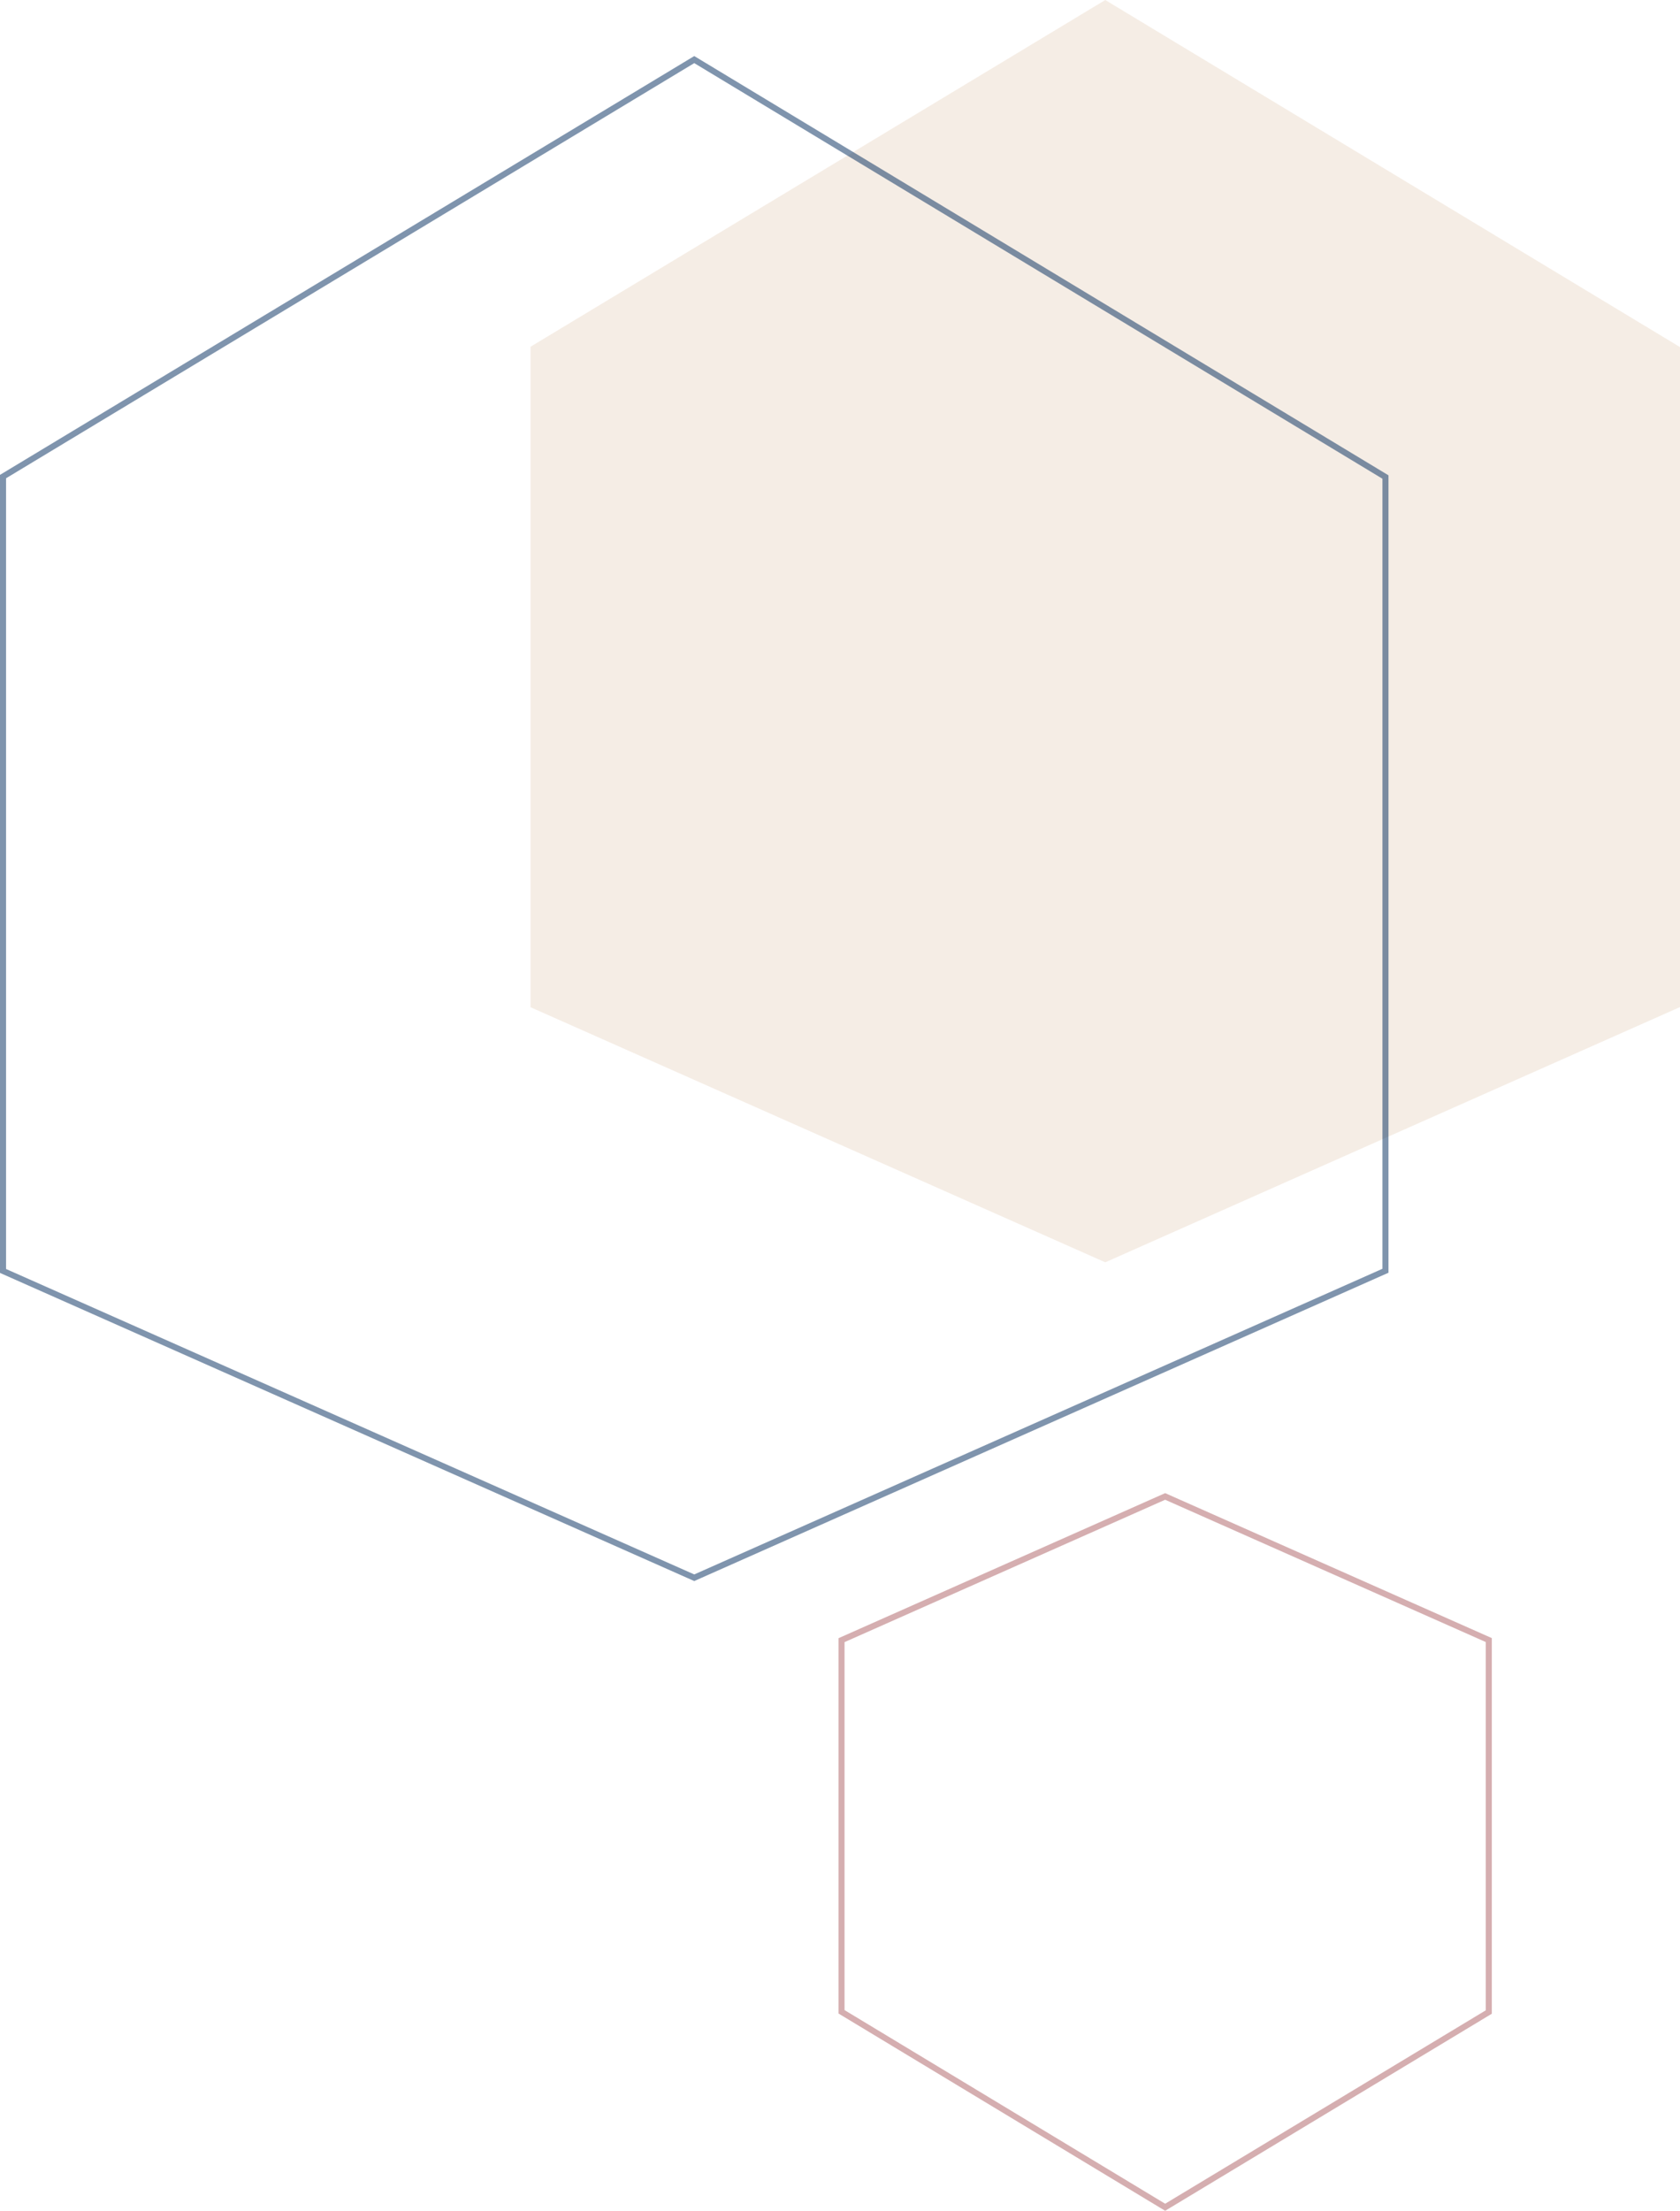 <svg xmlns="http://www.w3.org/2000/svg" width="277.943" height="365.516" viewBox="0 0 277.943 365.516">
  <g id="hex-page-right" transform="translate(5465.883 1846.175)">
    <path id="hex-red-line" d="M68.316,18.986,14.772,42.75v61.443l53.544,32.315,53.544-32.279V42.734Z" transform="translate(-5341.433 -1617.751)" fill="none" stroke="#87171c" stroke-width="1" opacity="0.344"/>
    <path id="hex-tan-fill" d="M95.086,0,0,42.2V151.316L95.086,208.7l95.086-57.324V42.174Z" transform="translate(-5187.939 -1637.473) rotate(180)" fill="#cda075" opacity="0.189"/>
    <path id="hex-blue-line" d="M114.357,0,0,50.755V181.984L114.357,251,228.715,182.06V50.722Z" transform="translate(-5236.668 -1585.323) rotate(180)" fill="none" stroke="#002a5c" stroke-width="1" opacity="0.5"/>
  </g>
</svg>
